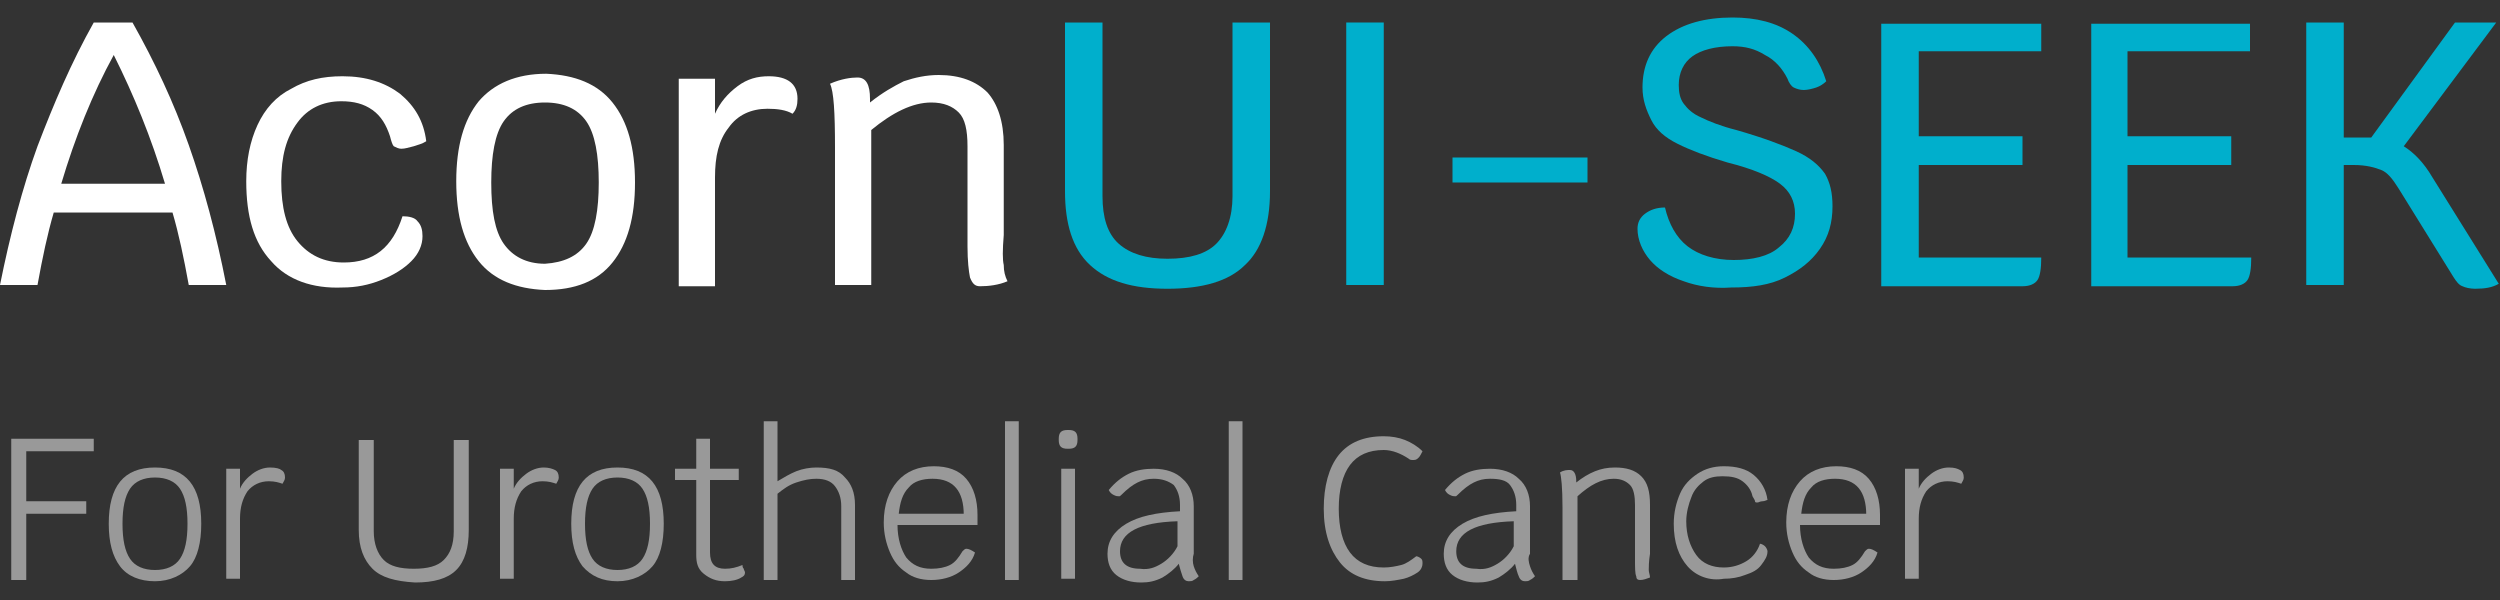 <?xml version="1.0" encoding="utf-8"?>
<!-- Generator: Adobe Illustrator 25.0.0, SVG Export Plug-In . SVG Version: 6.00 Build 0)  -->
<svg version="1.1" id="图层_1" xmlns="http://www.w3.org/2000/svg" xmlns:xlink="http://www.w3.org/1999/xlink" x="0px" y="0px"
	 viewBox="0 0 200 48" style="enable-background:new 0 0 200 48;" xml:space="preserve">
<rect x="0" y="0" width="200" height="48" fill="#333333" stroke="none"/>
<style type="text/css">
	.st0{fill:#FFFFFF;}
	.st1{fill:#00AFCC;}
	.st2{opacity:0.5;}
</style>
<g>
	<g>
		<path class="st0" d="M13.8,17H4.3c-0.5,1.7-0.9,3.6-1.3,5.8H0c0.8-4,1.8-7.8,3-11.1C4.3,8.3,5.7,5,7.5,1.8h3.1
			c1.8,3.2,3.3,6.4,4.5,9.8c1.2,3.4,2.2,7.1,3,11.2h-3C14.7,20.6,14.3,18.7,13.8,17z M13.2,14.7C12.1,11,10.7,7.6,9.1,4.4
			C7.4,7.5,6,11,4.9,14.7H13.2z"/>
		<path class="st0" d="M21.7,20.9c-1.4-1.5-2-3.6-2-6.4c0-1.7,0.3-3.2,0.9-4.5c0.6-1.3,1.5-2.3,2.7-2.9c1.2-0.7,2.5-1,4.1-1
			c1.9,0,3.4,0.5,4.6,1.4c1.2,1,1.9,2.2,2.1,3.8c-0.3,0.2-0.7,0.3-1,0.4c-0.4,0.1-0.7,0.2-1,0.2c-0.2,0-0.4-0.1-0.6-0.2
			c-0.1-0.1-0.2-0.4-0.3-0.8c-0.3-0.9-0.7-1.6-1.4-2.1c-0.7-0.5-1.5-0.7-2.5-0.7c-1.5,0-2.7,0.6-3.5,1.7c-0.9,1.2-1.3,2.7-1.3,4.7
			c0,2.1,0.4,3.7,1.3,4.8c0.9,1.1,2.1,1.7,3.7,1.7c2.4,0,3.9-1.2,4.7-3.7c0.5,0,1,0.1,1.2,0.4c0.3,0.3,0.4,0.7,0.4,1.2
			c0,0.7-0.3,1.4-0.9,2c-0.6,0.6-1.4,1.1-2.4,1.5c-1,0.4-2,0.6-3.1,0.6C25,23.1,23,22.4,21.7,20.9z"/>
		<path class="st0" d="M38.3,20.9c-1.2-1.5-1.8-3.6-1.8-6.4s0.6-4.9,1.8-6.4c1.2-1.4,3-2.2,5.4-2.2C46,6,47.8,6.7,49,8.2
			s1.8,3.6,1.8,6.4s-0.6,4.9-1.8,6.4c-1.2,1.5-3,2.2-5.4,2.2C41.3,23.1,39.5,22.4,38.3,20.9z M46.9,19.5c0.7-1,1-2.7,1-4.9
			c0-2.2-0.3-3.9-1-4.9c-0.7-1-1.8-1.5-3.3-1.5s-2.6,0.5-3.3,1.5c-0.7,1-1,2.7-1,4.9c0,2.3,0.3,3.9,1,4.9c0.7,1,1.8,1.6,3.3,1.6
			C45.1,21,46.2,20.5,46.9,19.5z"/>
		<path class="st0" d="M63.8,7.9c0,0.5-0.1,0.9-0.4,1.2c-0.5-0.3-1.2-0.4-2-0.4c-1.3,0-2.4,0.5-3.1,1.5c-0.8,1-1.1,2.3-1.1,4v8.7
			h-2.9V6.3h2.9v2.8c0.4-0.9,1-1.6,1.8-2.2s1.6-0.8,2.5-0.8C63,6.1,63.8,6.7,63.8,7.9z"/>
		<path class="st0" d="M80.3,21.2c0,0.5,0.1,0.9,0.3,1.3c-0.7,0.3-1.5,0.4-2.2,0.4c-0.4,0-0.6-0.2-0.8-0.7c-0.1-0.5-0.2-1.3-0.2-2.5
			v-8c0-1.3-0.2-2.2-0.7-2.7c-0.5-0.5-1.2-0.8-2.2-0.8c-1.5,0-3.1,0.8-4.8,2.2v12.4h-2.9v-11c0-2.8-0.1-4.5-0.4-5.1
			c0.9-0.4,1.7-0.5,2.2-0.5c0.7,0,1,0.6,1,1.7v0.3c1-0.8,1.9-1.3,2.7-1.7C73.2,6.2,74.1,6,75.1,6c1.7,0,3,0.5,3.9,1.4
			c0.8,0.9,1.3,2.3,1.3,4.2v7.2C80.2,20,80.2,20.8,80.3,21.2z"/>
		<path class="st1" d="M87.2,21.2c-1.4-1.3-2-3.3-2-5.9V1.8h3v13.9c0,1.7,0.4,3,1.3,3.8c0.9,0.8,2.2,1.2,3.9,1.2
			c1.8,0,3.1-0.4,3.9-1.2c0.8-0.8,1.3-2.1,1.3-3.8V1.8h3v13.5c0,2.7-0.7,4.7-2,5.9c-1.3,1.3-3.4,1.9-6.2,1.9
			C90.6,23.1,88.6,22.5,87.2,21.2z"/>
		<path class="st1" d="M107.7,1.8h3v21h-3V1.8z"/>
		<path class="st1" d="M116.2,12.6H127v2h-10.8V12.6z"/>
		<path class="st1" d="M134.7,22.5c-1.2-0.4-2.1-1-2.7-1.7s-1-1.6-1-2.5c0-0.5,0.2-0.9,0.6-1.2c0.4-0.3,0.9-0.5,1.6-0.5
			c0.3,1.3,0.9,2.4,1.8,3.1c0.9,0.7,2.2,1.1,3.7,1.1s2.8-0.3,3.6-1c0.9-0.7,1.3-1.6,1.3-2.7c0-1-0.4-1.8-1.2-2.4
			c-0.8-0.6-2.2-1.2-4.2-1.7c-1.7-0.5-3-1-4-1.5c-1-0.5-1.7-1.1-2.1-1.9s-0.7-1.6-0.7-2.6c0-1.7,0.6-3.1,1.9-4.1
			c1.3-1,3.1-1.5,5.3-1.5c1.9,0,3.5,0.4,4.8,1.3c1.3,0.9,2.2,2.2,2.7,3.8c-0.2,0.2-0.5,0.4-0.8,0.5c-0.3,0.1-0.7,0.2-1,0.2
			c-0.3,0-0.6-0.1-0.8-0.2c-0.2-0.1-0.4-0.4-0.5-0.7c-0.4-0.8-1-1.5-1.8-1.9c-0.8-0.5-1.6-0.7-2.6-0.7c-1.4,0-2.5,0.3-3.2,0.8
			c-0.7,0.5-1.1,1.3-1.1,2.3c0,0.6,0.1,1.1,0.4,1.5c0.3,0.4,0.7,0.8,1.4,1.1c0.6,0.3,1.6,0.7,2.8,1c2.1,0.6,3.7,1.2,4.8,1.7
			s1.8,1.1,2.3,1.8c0.4,0.7,0.6,1.5,0.6,2.6c0,1.3-0.3,2.4-1,3.4s-1.6,1.7-2.8,2.3s-2.6,0.8-4.3,0.8
			C137.1,23.1,135.8,22.9,134.7,22.5z"/>
		<path class="st1" d="M163.3,20.6c0,0.9-0.1,1.5-0.3,1.8c-0.2,0.3-0.6,0.5-1.2,0.5h-11.3v-21h12.8v2.2h-9.8v6.8h8.3v2.3h-8.3v7.4
			H163.3z"/>
		<path class="st1" d="M180.1,20.6c0,0.9-0.1,1.5-0.3,1.8c-0.2,0.3-0.6,0.5-1.2,0.5h-11.3v-21H180v2.2h-9.8v6.8h8.3v2.3h-8.3v7.4
			H180.1z"/>
		<path class="st1" d="M199.9,22.7c-0.5,0.3-1.1,0.4-1.9,0.4c-0.4,0-0.8-0.1-1-0.2c-0.3-0.1-0.5-0.4-0.7-0.7l-4.4-7.1
			c-0.5-0.8-0.9-1.3-1.4-1.5c-0.5-0.2-1.2-0.4-2.2-0.4h-0.8v9.6h-3v-21h3V11h1.7c0.2,0,0.4,0,0.5,0l6.7-9.2h3.3l-7.4,9.9
			c0.8,0.5,1.6,1.3,2.3,2.5L199.9,22.7z"/>
	</g>
	<g class="st2">
		<path class="st0" d="M2.1,36.1v4h4.8v1H2.1v5.3H0.9V35.1h6.6v1H2.1z"/>
		<path class="st0" d="M9.6,45.3c-0.6-0.8-0.9-1.9-0.9-3.4c0-3,1.2-4.5,3.7-4.5c2.5,0,3.7,1.5,3.7,4.5c0,1.5-0.3,2.7-0.9,3.4
			s-1.6,1.2-2.8,1.2S10.2,46.1,9.6,45.3z M14.4,44.7c0.4-0.6,0.6-1.5,0.6-2.8c0-1.3-0.2-2.2-0.6-2.8c-0.4-0.6-1.1-0.9-2-0.9
			s-1.6,0.3-2,0.9c-0.4,0.6-0.6,1.5-0.6,2.8c0,1.3,0.2,2.2,0.6,2.8s1.1,0.9,2,0.9S14,45.3,14.4,44.7z"/>
		<path class="st0" d="M22.5,37.6c0.2,0.1,0.3,0.3,0.3,0.6c0,0.2-0.1,0.3-0.2,0.5c-0.3-0.1-0.6-0.2-1.1-0.2c-0.7,0-1.3,0.3-1.7,0.8
			c-0.4,0.6-0.6,1.3-0.6,2.2v4.8h-1.1v-8.8h1.1v1.6c0.2-0.5,0.6-0.9,1-1.2c0.4-0.3,0.9-0.5,1.4-0.5C22.1,37.4,22.4,37.5,22.5,37.6z"
			/>
		<path class="st0" d="M29.8,45.5c-0.7-0.7-1.1-1.7-1.1-3.1v-7.2h1.2v7.3c0,1,0.3,1.8,0.8,2.3c0.5,0.5,1.3,0.7,2.4,0.7
			c1.1,0,1.9-0.2,2.4-0.7c0.5-0.5,0.8-1.2,0.8-2.3v-7.3h1.2v7.2c0,1.4-0.3,2.5-1,3.2c-0.7,0.7-1.8,1-3.3,1
			C31.6,46.5,30.5,46.2,29.8,45.5z"/>
		<path class="st0" d="M44.4,37.6c0.2,0.1,0.3,0.3,0.3,0.6c0,0.2-0.1,0.3-0.2,0.5c-0.3-0.1-0.6-0.2-1.1-0.2c-0.7,0-1.3,0.3-1.7,0.8
			c-0.4,0.6-0.6,1.3-0.6,2.2v4.8H40v-8.8h1.1v1.6c0.2-0.5,0.6-0.9,1-1.2c0.4-0.3,0.9-0.5,1.4-0.5C43.9,37.4,44.2,37.5,44.4,37.6z"/>
		<path class="st0" d="M46.6,45.3c-0.6-0.8-0.9-1.9-0.9-3.4c0-3,1.2-4.5,3.7-4.5c2.5,0,3.7,1.5,3.7,4.5c0,1.5-0.3,2.7-0.9,3.4
			s-1.6,1.2-2.8,1.2S47.3,46.1,46.6,45.3z M51.4,44.7c0.4-0.6,0.6-1.5,0.6-2.8c0-1.3-0.2-2.2-0.6-2.8c-0.4-0.6-1.1-0.9-2-0.9
			s-1.6,0.3-2,0.9c-0.4,0.6-0.6,1.5-0.6,2.8c0,1.3,0.2,2.2,0.6,2.8s1.1,0.9,2,0.9S51,45.3,51.4,44.7z"/>
		<path class="st0" d="M59.5,45.5c0,0.1,0.1,0.2,0.1,0.3c0,0.2-0.1,0.3-0.3,0.4c-0.3,0.2-0.8,0.3-1.3,0.3c-0.7,0-1.2-0.2-1.7-0.6
			s-0.6-0.9-0.6-1.5v-6H54v-0.9h1.7v-2.4h1.1v2.4h2.3v0.9h-2.3v5.8c0,0.9,0.4,1.3,1.2,1.3c0.5,0,0.9-0.1,1.4-0.3
			C59.4,45.3,59.4,45.4,59.5,45.5z"/>
		<path class="st0" d="M67.6,38.2c0.5,0.5,0.8,1.2,0.8,2.2v6h-1.1v-5.9c0-0.7-0.2-1.2-0.5-1.6c-0.3-0.4-0.8-0.6-1.5-0.6
			c-0.5,0-1,0.1-1.6,0.3s-1,0.5-1.5,0.9v6.9h-1.1V33.7h1.1v4.8c0.5-0.3,1-0.6,1.5-0.8c0.5-0.2,1.1-0.3,1.6-0.3
			C66.4,37.4,67.1,37.6,67.6,38.2z"/>
		<path class="st0" d="M78.2,42h-6.4c0,1.1,0.3,2,0.7,2.6c0.5,0.6,1.1,0.9,2,0.9c0.6,0,1.1-0.1,1.5-0.3c0.4-0.2,0.7-0.6,1-1.1
			c0.1-0.1,0.2-0.2,0.3-0.2c0.2,0,0.4,0.1,0.7,0.3c-0.2,0.7-0.7,1.2-1.3,1.6c-0.6,0.4-1.4,0.6-2.2,0.6c-0.8,0-1.5-0.2-2-0.6
			c-0.6-0.4-1-0.9-1.3-1.6c-0.3-0.7-0.5-1.5-0.5-2.4c0-1.4,0.4-2.5,1.1-3.3s1.7-1.2,2.9-1.2c1.1,0,2,0.3,2.6,1s0.9,1.7,0.9,2.9
			C78.2,41.6,78.2,41.8,78.2,42z M77.1,41.2c0-1.9-0.8-2.9-2.5-2.9c-0.8,0-1.5,0.2-1.9,0.7c-0.5,0.5-0.7,1.2-0.8,2.1H77.1z"/>
		<path class="st0" d="M80.4,33.7h1.1v12.7h-1.1V33.7z"/>
		<path class="st0" d="M84.7,35.2v-0.1c0-0.5,0.2-0.7,0.7-0.7h0.1c0.5,0,0.7,0.2,0.7,0.7v0.1c0,0.5-0.2,0.7-0.7,0.7h-0.1
			C84.9,35.9,84.7,35.7,84.7,35.2z M84.9,37.5H86v8.8h-1.1V37.5z"/>
		<path class="st0" d="M95.5,45.3c0.1,0.3,0.2,0.5,0.4,0.8c-0.1,0.1-0.2,0.2-0.4,0.3c-0.1,0.1-0.3,0.1-0.4,0.1
			c-0.2,0-0.4-0.1-0.5-0.4s-0.2-0.6-0.3-1c-0.3,0.4-0.8,0.8-1.3,1.1c-0.6,0.3-1.1,0.4-1.7,0.4c-0.8,0-1.5-0.2-2-0.6
			c-0.5-0.4-0.7-1-0.7-1.7c0-1,0.5-1.8,1.5-2.4s2.4-0.9,4.3-1v-0.5c0-0.7-0.2-1.2-0.5-1.6c-0.4-0.3-0.9-0.5-1.6-0.5
			c-0.5,0-0.9,0.1-1.3,0.3c-0.4,0.2-0.8,0.5-1.3,1c-0.1,0.1-0.1,0.1-0.2,0.1c-0.1,0-0.2,0-0.4-0.1s-0.3-0.2-0.4-0.4
			c0.5-0.6,1-1,1.6-1.3c0.6-0.3,1.3-0.4,2-0.4c1,0,1.8,0.3,2.3,0.8c0.6,0.5,0.9,1.3,0.9,2.2v3.8C95.4,44.6,95.4,45,95.5,45.3z
			 M92.9,45.1c0.5-0.3,1-0.8,1.3-1.4v-2c-3.1,0.1-4.6,0.9-4.6,2.4c0,0.9,0.5,1.4,1.6,1.4C91.9,45.6,92.4,45.4,92.9,45.1z"/>
		<path class="st0" d="M98.3,33.7h1.1v12.7h-1.1V33.7z"/>
		<path class="st0" d="M107.2,45c-0.8-1-1.3-2.4-1.3-4.3c0-1.8,0.4-3.3,1.2-4.3s2-1.5,3.6-1.5c0.6,0,1.2,0.1,1.7,0.3s1,0.5,1.4,0.9
			c-0.1,0.2-0.2,0.4-0.3,0.5s-0.2,0.2-0.4,0.2s-0.3,0-0.4-0.1c-0.6-0.4-1.3-0.7-2-0.7c-1.2,0-2.1,0.4-2.7,1.2
			c-0.6,0.8-0.9,2-0.9,3.5c0,1.5,0.3,2.7,0.9,3.5c0.6,0.8,1.5,1.2,2.7,1.2c0.5,0,1-0.1,1.4-0.2s0.8-0.4,1.2-0.7
			c0.1,0,0.3,0.1,0.4,0.2s0.1,0.2,0.1,0.4c0,0.2-0.1,0.5-0.4,0.7c-0.3,0.2-0.7,0.4-1.1,0.5c-0.5,0.1-1,0.2-1.5,0.2
			C109.2,46.5,108,46,107.2,45z"/>
		<path class="st0" d="M122.4,45.3c0.1,0.3,0.2,0.5,0.4,0.8c-0.1,0.1-0.2,0.2-0.4,0.3c-0.1,0.1-0.3,0.1-0.4,0.1
			c-0.2,0-0.4-0.1-0.5-0.4c-0.1-0.2-0.2-0.6-0.3-1c-0.3,0.4-0.8,0.8-1.3,1.1c-0.6,0.3-1.1,0.4-1.7,0.4c-0.8,0-1.5-0.2-2-0.6
			c-0.5-0.4-0.7-1-0.7-1.7c0-1,0.5-1.8,1.5-2.4c1-0.6,2.4-0.9,4.3-1v-0.5c0-0.7-0.2-1.2-0.5-1.6s-0.9-0.5-1.6-0.5
			c-0.5,0-0.9,0.1-1.3,0.3c-0.4,0.2-0.8,0.5-1.3,1c-0.1,0.1-0.1,0.1-0.2,0.1c-0.1,0-0.2,0-0.4-0.1s-0.3-0.2-0.4-0.4
			c0.5-0.6,1-1,1.6-1.3c0.6-0.3,1.3-0.4,2-0.4c1,0,1.8,0.3,2.3,0.8c0.6,0.5,0.9,1.3,0.9,2.2v3.8C122.2,44.6,122.3,45,122.4,45.3z
			 M119.8,45.1c0.5-0.3,1-0.8,1.3-1.4v-2c-3.1,0.1-4.6,0.9-4.6,2.4c0,0.9,0.5,1.4,1.6,1.4C118.8,45.6,119.3,45.4,119.8,45.1z"/>
		<path class="st0" d="M131.9,45.6c0,0.2,0.1,0.4,0.1,0.6c-0.3,0.1-0.5,0.2-0.8,0.2c-0.2,0-0.3-0.1-0.3-0.3
			c-0.1-0.2-0.1-0.7-0.1-1.4v-4.3c0-0.7-0.1-1.3-0.4-1.6c-0.3-0.3-0.7-0.5-1.3-0.5c-1,0-1.9,0.5-2.9,1.4v6.7H125v-5.8
			c0-1.6-0.1-2.5-0.2-2.8c0.3-0.2,0.6-0.2,0.8-0.2c0.3,0,0.5,0.3,0.5,0.9v0.1c0.5-0.4,1-0.7,1.5-0.9c0.5-0.2,1-0.3,1.6-0.3
			c0.9,0,1.6,0.2,2.1,0.7c0.5,0.5,0.7,1.2,0.7,2.3v3.9C131.9,44.9,131.9,45.4,131.9,45.6z"/>
		<path class="st0" d="M135,45.3c-0.7-0.8-1.1-1.9-1.1-3.4c0-0.9,0.2-1.7,0.5-2.4c0.3-0.7,0.8-1.2,1.4-1.6s1.3-0.6,2.1-0.6
			c1,0,1.8,0.2,2.4,0.7c0.6,0.5,1,1.2,1.1,2c-0.1,0-0.2,0.1-0.4,0.1c-0.2,0-0.3,0.1-0.4,0.1s-0.2,0-0.2-0.1c0-0.1-0.1-0.2-0.2-0.4
			c-0.1-0.5-0.4-0.9-0.8-1.2c-0.4-0.3-0.9-0.4-1.6-0.4c-0.6,0-1.1,0.1-1.5,0.4c-0.4,0.3-0.8,0.7-1,1.3c-0.2,0.5-0.4,1.2-0.4,1.9
			c0,1.1,0.3,2,0.8,2.7c0.5,0.7,1.3,1,2.2,1c0.7,0,1.3-0.2,1.8-0.5c0.5-0.3,0.9-0.8,1.1-1.4c0.1,0,0.3,0.1,0.4,0.2s0.2,0.3,0.2,0.4
			c0,0.4-0.2,0.7-0.5,1.1s-0.7,0.6-1.3,0.8c-0.5,0.2-1.1,0.3-1.7,0.3C136.8,46.5,135.7,46.1,135,45.3z"/>
		<path class="st0" d="M150.4,42H144c0,1.1,0.3,2,0.7,2.6c0.5,0.6,1.1,0.9,2,0.9c0.6,0,1.1-0.1,1.5-0.3c0.4-0.2,0.7-0.6,1-1.1
			c0.1-0.1,0.2-0.2,0.3-0.2c0.2,0,0.4,0.1,0.7,0.3c-0.2,0.7-0.7,1.2-1.3,1.6c-0.6,0.4-1.4,0.6-2.2,0.6c-0.8,0-1.5-0.2-2-0.6
			c-0.6-0.4-1-0.9-1.3-1.6c-0.3-0.7-0.5-1.5-0.5-2.4c0-1.4,0.4-2.5,1.1-3.3s1.7-1.2,2.9-1.2c1.1,0,2,0.3,2.6,1
			c0.6,0.7,0.9,1.7,0.9,2.9C150.4,41.6,150.4,41.8,150.4,42z M149.3,41.2c0-1.9-0.8-2.9-2.5-2.9c-0.8,0-1.5,0.2-1.9,0.7
			c-0.5,0.5-0.7,1.2-0.8,2.1H149.3z"/>
		<path class="st0" d="M156.8,37.6c0.2,0.1,0.3,0.3,0.3,0.6c0,0.2-0.1,0.3-0.2,0.5c-0.3-0.1-0.6-0.2-1.1-0.2c-0.7,0-1.3,0.3-1.7,0.8
			c-0.4,0.6-0.6,1.3-0.6,2.2v4.8h-1.1v-8.8h1.1v1.6c0.2-0.5,0.6-0.9,1-1.2c0.4-0.3,0.9-0.5,1.4-0.5
			C156.4,37.4,156.6,37.5,156.8,37.6z"/>
	</g>
</g>
</svg>
